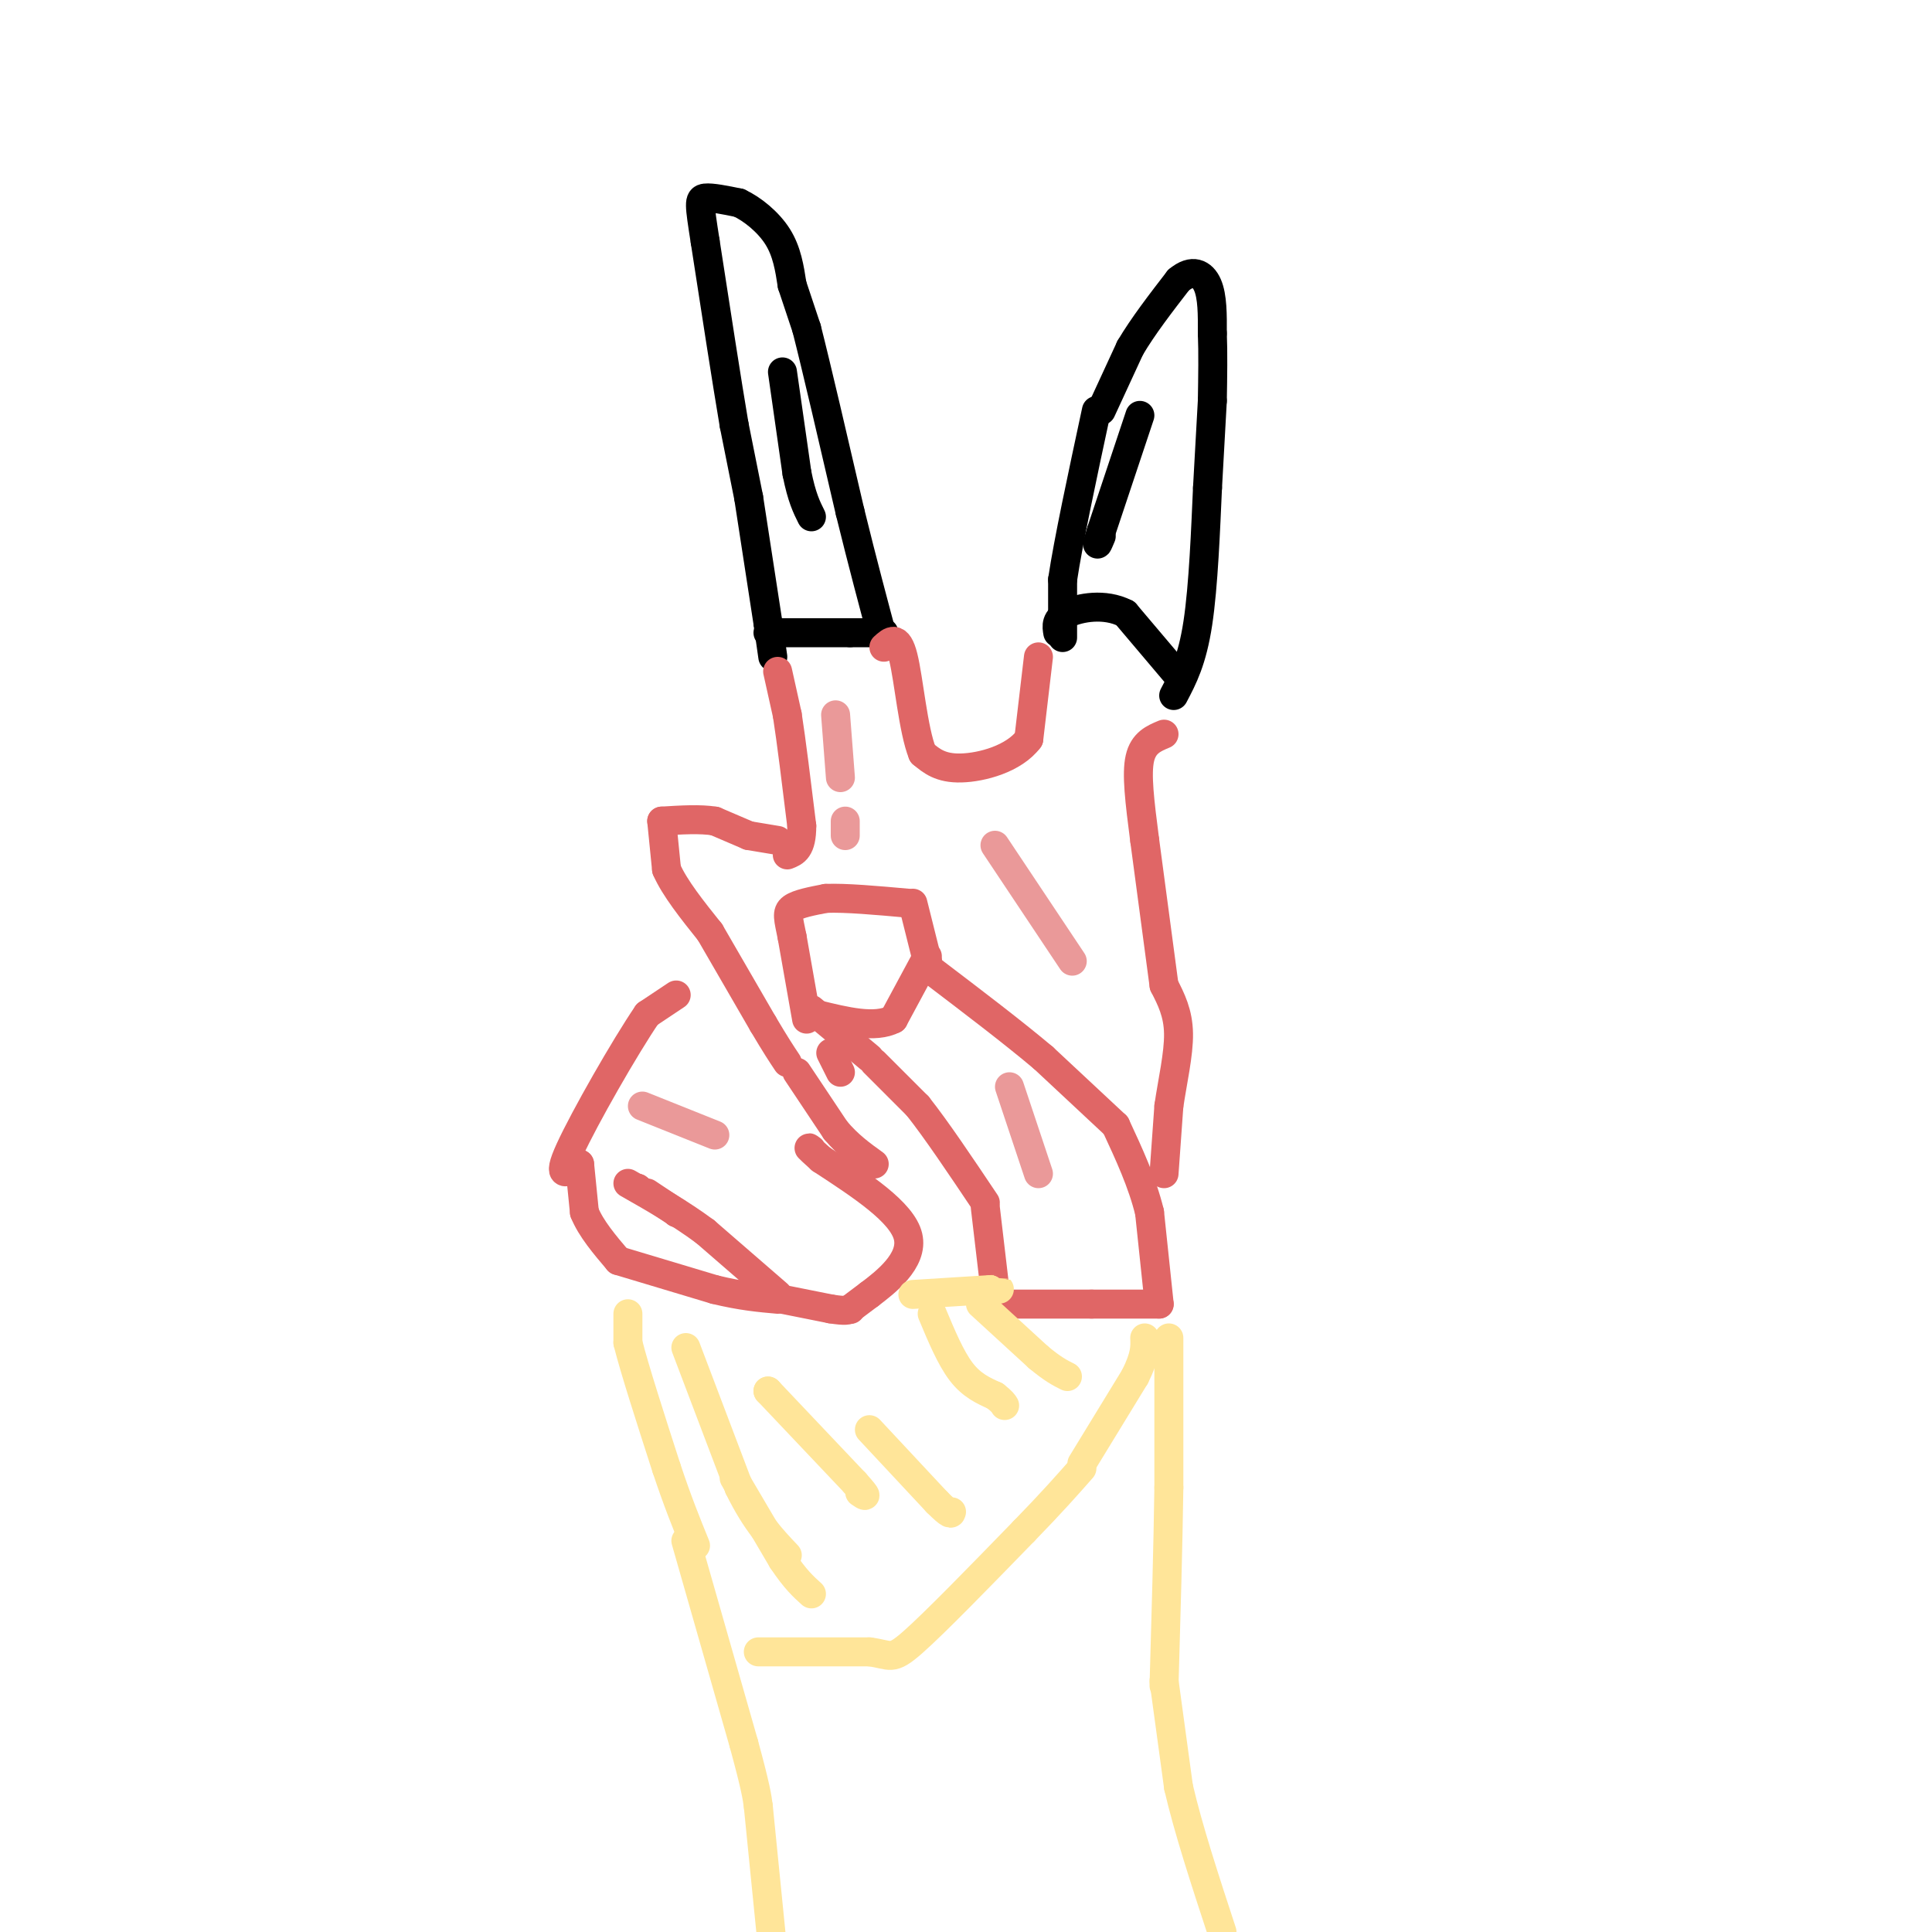 <svg viewBox='0 0 400 400' version='1.1' xmlns='http://www.w3.org/2000/svg' xmlns:xlink='http://www.w3.org/1999/xlink'><g fill='none' stroke='#000000' stroke-width='6' stroke-linecap='round' stroke-linejoin='round'><path d='M160,136c0.000,0.000 -1.000,-7.000 -1,-7'/><path d='M159,129c-0.833,-5.500 -2.417,-15.750 -4,-26'/><path d='M155,103c0.000,0.000 -3.000,-15.000 -3,-15'/><path d='M152,88c-1.500,-8.833 -3.750,-23.417 -6,-38'/><path d='M146,50c-1.244,-7.956 -1.356,-8.844 0,-9c1.356,-0.156 4.178,0.422 7,1'/><path d='M153,42c2.733,1.267 6.067,3.933 8,7c1.933,3.067 2.467,6.533 3,10'/><path d='M164,59c0.000,0.000 3.000,9.000 3,9'/><path d='M167,68c2.000,7.833 5.500,22.917 9,38'/><path d='M176,106c2.667,10.833 4.833,18.917 7,27'/><path d='M220,132c0.000,0.000 0.000,-12.000 0,-12'/><path d='M220,120c1.167,-7.833 4.083,-21.417 7,-35'/><path d='M228,85c0.000,0.000 6.000,-13.000 6,-13'/><path d='M234,72c2.667,-4.500 6.333,-9.250 10,-14'/><path d='M244,58c2.844,-2.400 4.956,-1.400 6,1c1.044,2.400 1.022,6.200 1,10'/><path d='M251,69c0.167,4.000 0.083,9.000 0,14'/><path d='M251,83c0.000,0.000 -1.000,18.000 -1,18'/><path d='M250,101c-0.378,8.356 -0.822,20.244 -2,28c-1.178,7.756 -3.089,11.378 -5,15'/><path d='M244,140c0.000,0.000 -11.000,-13.000 -11,-13'/><path d='M233,127c-4.289,-2.200 -9.511,-1.200 -12,0c-2.489,1.200 -2.244,2.600 -2,4'/><path d='M159,131c0.000,0.000 17.000,0.000 17,0'/><path d='M176,131c4.000,0.000 5.500,0.000 7,0'/></g>
<g fill='none' stroke='#e06666' stroke-width='6' stroke-linecap='round' stroke-linejoin='round'><path d='M161,139c0.000,0.000 2.000,9.000 2,9'/><path d='M163,148c0.833,5.333 1.917,14.167 3,23'/><path d='M166,171c0.000,4.833 -1.500,5.417 -3,6'/><path d='M161,174c0.000,0.000 -6.000,-1.000 -6,-1'/><path d='M155,173c0.000,0.000 -7.000,-3.000 -7,-3'/><path d='M148,170c-3.000,-0.500 -7.000,-0.250 -11,0'/><path d='M137,170c0.000,0.000 1.000,10.000 1,10'/><path d='M138,180c1.667,3.833 5.333,8.417 9,13'/><path d='M147,193c0.000,0.000 11.000,19.000 11,19'/><path d='M158,212c2.667,4.500 3.833,6.250 5,8'/><path d='M165,222c0.000,0.000 8.000,12.000 8,12'/><path d='M173,234c2.667,3.167 5.333,5.083 8,7'/><path d='M174,222c0.000,0.000 -2.000,-4.000 -2,-4'/><path d='M167,211c0.000,0.000 -3.000,-17.000 -3,-17'/><path d='M164,194c-0.778,-3.889 -1.222,-5.111 0,-6c1.222,-0.889 4.111,-1.444 7,-2'/><path d='M171,186c4.000,-0.167 10.500,0.417 17,1'/><path d='M189,187c0.000,0.000 3.000,12.000 3,12'/><path d='M192,199c0.500,2.000 0.250,1.000 0,0'/><path d='M192,198c0.000,0.000 -7.000,13.000 -7,13'/><path d='M185,211c-3.833,2.000 -9.917,0.500 -16,-1'/><path d='M168,209c0.000,0.000 12.000,10.000 12,10'/><path d='M181,220c0.000,0.000 9.000,9.000 9,9'/><path d='M190,229c3.833,4.833 8.917,12.417 14,20'/><path d='M204,250c0.000,0.000 2.000,17.000 2,17'/><path d='M206,267c0.333,3.333 0.167,3.167 0,3'/><path d='M205,270c0.000,0.000 21.000,0.000 21,0'/><path d='M226,270c5.833,0.000 9.917,0.000 14,0'/><path d='M240,270c0.000,0.000 -2.000,-19.000 -2,-19'/><path d='M238,251c-1.500,-6.167 -4.250,-12.083 -7,-18'/><path d='M231,233c0.000,0.000 -15.000,-14.000 -15,-14'/><path d='M216,219c-6.333,-5.333 -14.667,-11.667 -23,-18'/><path d='M241,243c0.000,0.000 1.000,-14.000 1,-14'/><path d='M242,229c0.733,-5.067 2.067,-10.733 2,-15c-0.067,-4.267 -1.533,-7.133 -3,-10'/><path d='M241,204c0.000,0.000 -4.000,-30.000 -4,-30'/><path d='M237,174c-1.067,-8.222 -1.733,-13.778 -1,-17c0.733,-3.222 2.867,-4.111 5,-5'/><path d='M215,136c0.000,0.000 -2.000,17.000 -2,17'/><path d='M213,153c-3.067,4.111 -9.733,5.889 -14,6c-4.267,0.111 -6.133,-1.444 -8,-3'/><path d='M191,156c-1.956,-4.822 -2.844,-15.378 -4,-20c-1.156,-4.622 -2.578,-3.311 -4,-2'/><path d='M140,206c0.000,0.000 -6.000,4.000 -6,4'/><path d='M134,210c-4.578,6.711 -13.022,21.489 -16,28c-2.978,6.511 -0.489,4.756 2,3'/><path d='M120,241c0.000,0.000 1.000,10.000 1,10'/><path d='M121,251c1.333,3.333 4.167,6.667 7,10'/><path d='M128,261c0.000,0.000 20.000,6.000 20,6'/><path d='M148,267c5.500,1.333 9.250,1.667 13,2'/><path d='M161,268c0.000,0.000 -15.000,-13.000 -15,-13'/><path d='M146,255c-5.167,-3.833 -10.583,-6.917 -16,-10'/><path d='M132,246c0.000,0.000 0.100,0.100 0.1,0.1'/><path d='M132,246c0.000,0.000 0.100,0.100 0.1,0.1'/><path d='M134,247c0.000,0.000 6.000,4.000 6,4'/><path d='M140,251c0.000,0.000 0.100,0.100 0.1,0.1'/><path d='M140,251c0.000,0.000 0.100,0.100 0.1,0.1'/><path d='M157,268c0.000,0.000 15.000,3.000 15,3'/><path d='M172,271c3.167,0.500 3.583,0.250 4,0'/><path d='M176,271c0.000,0.000 0.100,0.100 0.1,0.1'/><path d='M176,271c0.000,0.000 4.000,-3.000 4,-3'/><path d='M180,268c3.200,-2.422 9.200,-6.978 8,-12c-1.200,-5.022 -9.600,-10.511 -18,-16'/><path d='M170,240c-3.333,-3.000 -2.667,-2.500 -2,-2'/></g>
<g fill='none' stroke='#ffe599' stroke-width='6' stroke-linecap='round' stroke-linejoin='round'><path d='M130,272c0.000,0.000 0.000,6.000 0,6'/><path d='M130,278c1.333,5.333 4.667,15.667 8,26'/><path d='M138,304c2.333,7.000 4.167,11.500 6,16'/><path d='M142,319c0.000,0.000 12.000,42.000 12,42'/><path d='M154,361c2.500,9.167 2.750,11.083 3,13'/><path d='M157,374c0.000,0.000 3.000,30.000 3,30'/><path d='M160,404c0.500,5.000 0.250,2.500 0,0'/><path d='M157,342c0.000,0.000 23.000,0.000 23,0'/><path d='M180,342c4.556,0.578 4.444,2.022 9,-2c4.556,-4.022 13.778,-13.511 23,-23'/><path d='M212,317c5.833,-6.000 8.917,-9.500 12,-13'/><path d='M224,303c0.000,0.000 11.000,-18.000 11,-18'/><path d='M235,285c2.167,-4.333 2.083,-6.167 2,-8'/><path d='M203,270c0.000,0.000 12.000,11.000 12,11'/><path d='M215,281c3.000,2.500 4.500,3.250 6,4'/><path d='M189,268c0.000,0.000 16.000,-1.000 16,-1'/><path d='M205,267c2.833,-0.167 1.917,-0.083 1,0'/><path d='M193,272c1.917,4.583 3.833,9.167 6,12c2.167,2.833 4.583,3.917 7,5'/><path d='M206,289c1.500,1.167 1.750,1.583 2,2'/><path d='M159,288c0.000,0.000 0.100,0.100 0.1,0.1'/><path d='M159,288c0.000,0.000 18.000,19.000 18,19'/><path d='M177,307c3.167,3.500 2.083,2.750 1,2'/><path d='M180,296c0.000,0.000 14.000,15.000 14,15'/><path d='M194,311c2.833,2.833 2.917,2.417 3,2'/><path d='M152,306c0.000,0.000 10.000,17.000 10,17'/><path d='M162,323c2.667,4.000 4.333,5.500 6,7'/><path d='M142,279c0.000,0.000 11.000,29.000 11,29'/><path d='M153,308c3.500,7.167 6.750,10.583 10,14'/><path d='M242,277c0.000,0.000 0.000,31.000 0,31'/><path d='M242,308c-0.167,12.000 -0.583,26.500 -1,41'/><path d='M241,348c0.000,0.000 3.000,22.000 3,22'/><path d='M244,370c2.000,8.667 5.500,19.333 9,30'/></g>
<g fill='none' stroke='#ea9999' stroke-width='6' stroke-linecap='round' stroke-linejoin='round'><path d='M133,229c0.000,0.000 15.000,6.000 15,6'/><path d='M206,175c0.000,0.000 16.000,24.000 16,24'/><path d='M209,225c0.000,0.000 6.000,18.000 6,18'/><path d='M175,170c0.000,0.000 0.000,3.000 0,3'/><path d='M173,148c0.000,0.000 1.000,13.000 1,13'/></g>
<g fill='none' stroke='#000000' stroke-width='6' stroke-linecap='round' stroke-linejoin='round'><path d='M162,77c0.000,0.000 3.000,21.000 3,21'/><path d='M165,98c1.000,5.000 2.000,7.000 3,9'/><path d='M236,86c0.000,0.000 -8.000,24.000 -8,24'/><path d='M228,110c-1.333,4.167 -0.667,2.583 0,1'/></g>
</svg>